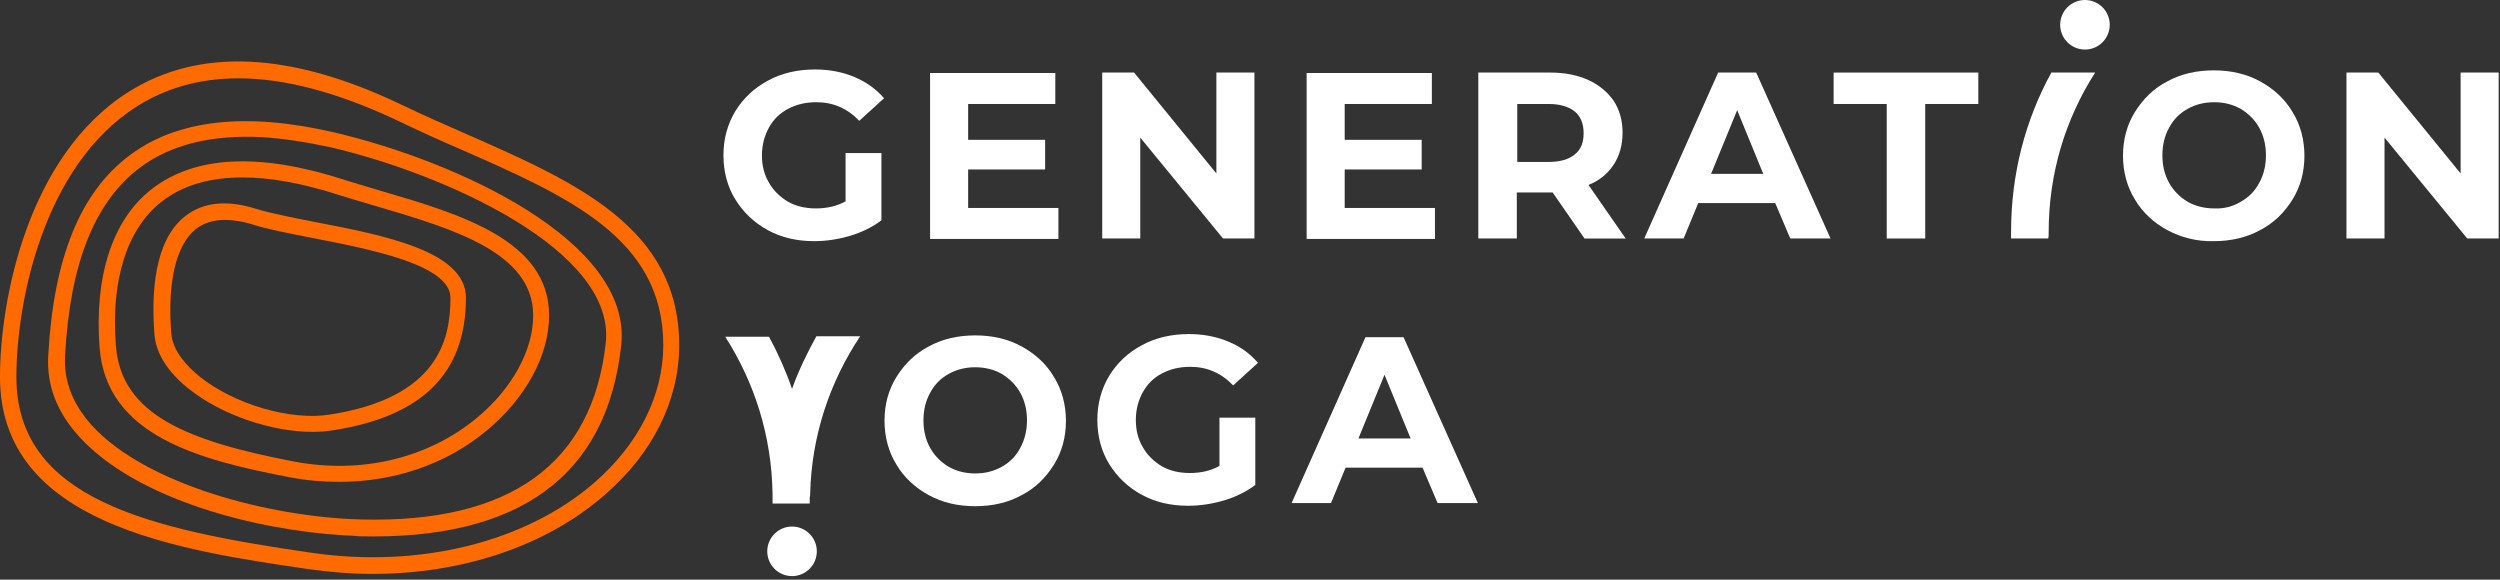 <?xml version="1.0" encoding="UTF-8" standalone="no"?> <svg xmlns="http://www.w3.org/2000/svg" xmlns:xlink="http://www.w3.org/1999/xlink" xmlns:serif="http://www.serif.com/" width="100%" height="100%" viewBox="0 0 565 131" xml:space="preserve" style="fill-rule:evenodd;clip-rule:evenodd;stroke-linejoin:round;stroke-miterlimit:2;"><rect x="0" y="0" width="565" height="131" fill="#333333" stroke="none"/> <g> <g> <path d="M191.1,34.6l8.1,0l0,15.2c-2,1.5 -4.4,2.7 -7.1,3.5c-2.7,0.8 -5.4,1.2 -8.1,1.2c-3.9,0 -7.4,-0.8 -10.5,-2.5c-3.1,-1.7 -5.5,-4 -7.3,-6.9c-1.8,-2.9 -2.7,-6.3 -2.7,-10c0,-3.7 0.9,-7 2.7,-10c1.8,-2.9 4.2,-5.2 7.4,-6.9c3.1,-1.7 6.7,-2.5 10.6,-2.5c3.3,0 6.3,0.6 8.9,1.7c2.6,1.1 4.9,2.7 6.7,4.8l-5.6,5.1c-2.7,-2.8 -5.9,-4.2 -9.7,-4.2c-2.4,0 -4.5,0.5 -6.4,1.5c-1.9,1 -3.3,2.4 -4.3,4.2c-1,1.8 -1.6,3.9 -1.6,6.3c0,2.3 0.5,4.4 1.6,6.2c1,1.8 2.5,3.2 4.3,4.3c1.8,1 3.9,1.5 6.3,1.5c2.5,0 4.7,-0.5 6.7,-1.6l0,-10.9Z" style="fill:#fff;fill-rule:nonzero;"></path> <path d="M239.2,47l0,7l-29,0l0,-37.5l28.3,0l0,7l-19.7,0l0,8.1l17.4,0l0,6.7l-17.4,0l0,8.7l20.4,0Z" style="fill:#fff;fill-rule:nonzero;"></path> <path d="M283.5,16.4l0,37.5l-7.1,0l-18.7,-22.8l0,22.8l-8.6,0l0,-37.5l7.2,0l18.6,22.8l0,-22.8l8.6,0Z" style="fill:#fff;fill-rule:nonzero;"></path> <path d="M324.3,47l0,7l-29,0l0,-37.5l28.3,0l0,7l-19.7,0l0,8.1l17.4,0l0,6.7l-17.4,0l0,8.7l20.4,0Z" style="fill:#fff;fill-rule:nonzero;"></path> <path d="M358.1,53.9l-7.2,-10.4l-8.1,0l0,10.4l-8.7,0l0,-37.5l16.3,0c3.3,0 6.2,0.6 8.6,1.7c2.4,1.1 4.3,2.7 5.7,4.7c1.3,2 2,4.4 2,7.2c0,2.8 -0.7,5.2 -2,7.2c-1.3,2 -3.2,3.6 -5.7,4.6l8.4,12.1l-9.3,0Zm-2.2,-28.7c-1.4,-1.1 -3.3,-1.7 -5.9,-1.7l-7.1,0l0,13.1l7.1,0c2.6,0 4.6,-0.6 5.9,-1.7c1.4,-1.1 2,-2.7 2,-4.8c0,-2.2 -0.7,-3.8 -2,-4.9Z" style="fill:#fff;fill-rule:nonzero;"></path> <path d="M401.2,45.9l-17.4,0l-3.3,8l-8.9,0l16.7,-37.5l8.6,0l16.8,37.5l-9.1,0l-3.4,-8Zm-2.7,-6.6l-5.9,-14.4l-5.9,14.4l11.8,0Z" style="fill:#fff;fill-rule:nonzero;"></path> <path d="M321.5,105.7l-17.4,0l-3.3,8l-8.9,0l16.7,-37.5l8.6,0l16.8,37.5l-9.1,0l-3.4,-8Zm-2.7,-6.6l-5.9,-14.4l-5.9,14.4l11.8,0Z" style="fill:#fff;fill-rule:nonzero;"></path> <path d="M426.4,23.5l-12,0l0,-7.1l32.7,0l0,7.1l-12,0l0,30.4l-8.7,0l0,-30.4Z" style="fill:#fff;fill-rule:nonzero;"></path> <path d="M489.8,52c-3.1,-1.7 -5.6,-4 -7.3,-6.9c-1.8,-2.9 -2.7,-6.3 -2.7,-9.9c0,-3.7 0.9,-7 2.7,-9.9c1.8,-2.9 4.2,-5.3 7.3,-6.9c3.1,-1.7 6.6,-2.5 10.5,-2.5c3.9,0 7.4,0.8 10.5,2.5c3.1,1.7 5.6,4 7.3,6.9c1.8,2.9 2.7,6.3 2.7,9.9c0,3.7 -0.9,7 -2.7,9.9c-1.8,2.9 -4.2,5.3 -7.3,6.9c-3.1,1.7 -6.6,2.5 -10.5,2.5c-3.8,0.1 -7.3,-0.8 -10.5,-2.5Zm16.6,-6.4c1.8,-1 3.2,-2.4 4.2,-4.3c1,-1.8 1.5,-3.9 1.5,-6.2c0,-2.3 -0.5,-4.4 -1.5,-6.2c-1,-1.8 -2.4,-3.2 -4.2,-4.3c-1.8,-1 -3.8,-1.5 -6,-1.5c-2.2,0 -4.2,0.5 -6,1.5c-1.8,1 -3.2,2.4 -4.2,4.3c-1,1.8 -1.5,3.9 -1.5,6.2c0,2.3 0.5,4.4 1.5,6.2c1,1.8 2.4,3.2 4.2,4.3c1.8,1 3.8,1.5 6,1.5c2.2,0.1 4.2,-0.4 6,-1.5Z" style="fill:#fff;fill-rule:nonzero;"></path> <path d="M564.7,16.4l0,37.5l-7.1,0l-18.7,-22.8l0,22.8l-8.6,0l0,-37.5l7.2,0l18.6,22.8l0,-22.8l8.6,0Z" style="fill:#fff;fill-rule:nonzero;"></path> <path d="M209.9,111.9c-3.1,-1.7 -5.6,-4 -7.3,-6.9c-1.8,-2.9 -2.7,-6.3 -2.7,-9.9c0,-3.7 0.9,-7 2.7,-9.9c1.8,-2.9 4.2,-5.3 7.3,-6.9c3.1,-1.7 6.6,-2.5 10.5,-2.5c3.9,0 7.4,0.8 10.5,2.5c3.1,1.7 5.6,4 7.3,6.9c1.8,2.9 2.7,6.3 2.7,9.9c0,3.7 -0.9,7 -2.7,9.9c-1.8,2.9 -4.2,5.3 -7.3,6.9c-3.1,1.7 -6.6,2.5 -10.5,2.5c-3.9,0 -7.4,-0.8 -10.5,-2.5Zm16.5,-6.4c1.8,-1 3.2,-2.4 4.2,-4.3c1,-1.9 1.5,-3.9 1.5,-6.2c0,-2.3 -0.5,-4.4 -1.5,-6.2c-1,-1.8 -2.4,-3.2 -4.2,-4.3c-1.8,-1 -3.8,-1.5 -6,-1.5c-2.2,0 -4.2,0.5 -6,1.5c-1.8,1 -3.2,2.4 -4.2,4.3c-1,1.8 -1.5,3.9 -1.5,6.2c0,2.3 0.5,4.4 1.5,6.2c1,1.8 2.4,3.2 4.2,4.3c1.8,1 3.8,1.5 6,1.5c2.2,0 4.2,-0.5 6,-1.5Z" style="fill:#fff;fill-rule:nonzero;"></path> <path d="M275.6,94.4l8.1,0l0,15.2c-2,1.5 -4.4,2.7 -7.1,3.5c-2.7,0.8 -5.4,1.2 -8.1,1.2c-3.9,0 -7.4,-0.8 -10.5,-2.5c-3.1,-1.7 -5.5,-4 -7.3,-6.9c-1.8,-2.9 -2.7,-6.3 -2.7,-10c0,-3.7 0.9,-7 2.7,-10c1.8,-2.9 4.2,-5.2 7.4,-6.9c3.1,-1.7 6.7,-2.5 10.6,-2.5c3.3,0 6.3,0.6 8.9,1.7c2.7,1.1 4.9,2.7 6.7,4.8l-5.6,5.1c-2.7,-2.8 -5.9,-4.2 -9.7,-4.2c-2.4,0 -4.5,0.5 -6.4,1.5c-1.9,1 -3.3,2.4 -4.3,4.2c-1,1.8 -1.6,3.9 -1.6,6.3c0,2.3 0.5,4.4 1.6,6.2c1,1.8 2.5,3.2 4.3,4.3c1.8,1 3.9,1.5 6.3,1.5c2.5,0 4.7,-0.5 6.7,-1.6l0,-10.9Z" style="fill:#fff;fill-rule:nonzero;"></path> <path d="M463,52.5c0,-13.4 3.8,-25.6 10.5,-36.1l-9.9,0c-5.9,10.8 -9.1,22.9 -9.1,36.1l0,1.4l8.4,0c0.1,-0.4 0.1,-0.9 0.1,-1.4Z" style="fill:#fff;fill-rule:nonzero;"></path> <path d="M183.1,111.6c0.3,-13.2 4.5,-25.4 11.3,-35.6l-9.9,0c-2.1,3.8 -4,7.7 -5.5,11.9c-1.4,-4.1 -3.2,-8.1 -5.2,-11.8l-9.9,0c6.6,10.3 10.5,22.4 10.7,35.5l0,2.2l8.4,0l0,-1.4c0.1,-0.3 0.1,-0.6 0.1,-0.8Z" style="fill:#fff;fill-rule:nonzero;"></path> <circle cx="471.2" cy="5.6" r="5.6" style="fill:#fff;"></circle> <circle cx="179" cy="124.6" r="5.6" style="fill:#fff;"></circle> </g> <path d="M84.2,129.7c-4.8,0 -9.7,-0.4 -14.6,-1.1c-29.4,-4.3 -69.6,-10.2 -69.6,-43.4c0,-17.1 6.1,-49.9 29,-64.4c16,-10.1 36.7,-9.1 61.6,2.8c5,2.4 10,4.6 14.8,6.7c24.8,10.9 48.1,21.2 48.1,47.7c0,12.5 -6,24.5 -16.9,33.9c-13.2,11.5 -32.1,17.8 -52.4,17.8Zm-30.3,-112c-8.6,0 -16.2,2.1 -22.9,6.3c-21.5,13.6 -27.3,44.9 -27.3,61.2c0,27.7 30.1,34.4 66.5,39.7c24.5,3.6 48.5,-2.3 64.1,-15.8c10,-8.7 15.6,-19.7 15.6,-31.1c0,-24.1 -21.3,-33.5 -45.9,-44.3c-4.9,-2.1 -9.9,-4.4 -14.9,-6.8c-13.1,-6.1 -24.9,-9.2 -35.2,-9.2Z" style="fill:#ff6b00;fill-rule:nonzero;"></path> <path d="M78,121c-20.7,-1.2 -47.2,-8.3 -59.9,-22.1c-5.2,-5.6 -7.6,-11.8 -7.2,-18.5c1.2,-22.2 7.3,-37 18.4,-45.3c10.8,-8.1 26.3,-9.8 46.1,-5.2c27.5,6.4 67.5,24.5 65,48.1c-3.2,29.6 -23.1,44.1 -59.2,43.2c-1,-0.1 -2.1,-0.2 -3.2,-0.2Zm-18.7,-90c-11.5,-0.6 -20.8,1.7 -27.7,6.9c-10.2,7.7 -15.8,21.6 -16.9,42.6c-0.3,5.7 1.8,11 6.2,15.8c12.1,13.1 39.6,20.5 60.6,21.1c33.8,0.9 52.4,-12.6 55.4,-39.9c2.3,-21.1 -36.9,-38.3 -62.1,-44.2c-5.6,-1.2 -10.8,-2 -15.5,-2.3Z" style="fill:#ff6b00;fill-rule:nonzero;"></path> <path d="M76.7,108.9c-3.6,0 -7.3,-0.3 -11,-1c-21,-4 -41.7,-9.5 -43.2,-29.4c-1.2,-16.1 2.9,-28.8 11.7,-35.7c9.7,-7.6 24.3,-8.4 43.5,-2.2c2.8,0.9 5.7,1.7 8.6,2.6c17.7,5.2 37.8,11.1 37.8,28.1c0,9 -5.3,18.7 -14.1,26c-9.1,7.6 -20.9,11.6 -33.3,11.6Zm-21.9,-68.8c-7.5,0 -13.6,1.8 -18.3,5.5c-7.8,6.1 -11.5,17.7 -10.3,32.6c1.2,15.6 16.3,21.5 40.2,26.1c15.2,2.9 30.3,-0.7 41.3,-9.8c8,-6.6 12.8,-15.3 12.8,-23.2c0,-14.2 -17.9,-19.5 -35.1,-24.6c-3,-0.9 -5.9,-1.7 -8.7,-2.6c-8.3,-2.7 -15.6,-4 -21.9,-4Z" style="fill:#ff6b00;fill-rule:nonzero;"></path> <path d="M70.6,97.6c-9.2,0 -20.5,-3.8 -27.9,-9.7c-4.8,-3.8 -7.5,-8.1 -7.8,-12.4c-0.7,-9.1 -0.1,-21.1 6.9,-26.6c4,-3.2 9.4,-3.8 16.1,-1.7c3.2,1 7.9,1.9 12.9,2.9c16.2,3.1 34.5,6.7 34.5,17.2c0,17.1 -9.9,26.9 -30.4,30c-1.3,0.2 -2.8,0.3 -4.3,0.3Zm-19.8,-47.9c-2.6,0 -4.8,0.7 -6.6,2.1c-4.4,3.6 -6.4,11.9 -5.5,23.5c0.3,4.1 3.7,7.6 6.4,9.8c7.9,6.3 20.5,10 29.4,8.6c24.5,-3.8 27.3,-16.9 27.3,-26.4c0,-7.5 -18.2,-11 -31.6,-13.6c-5.1,-1 -9.8,-1.9 -13.2,-3c-2.3,-0.7 -4.4,-1 -6.2,-1Z" style="fill:#ff6b00;fill-rule:nonzero;"></path> </g> </svg> 
